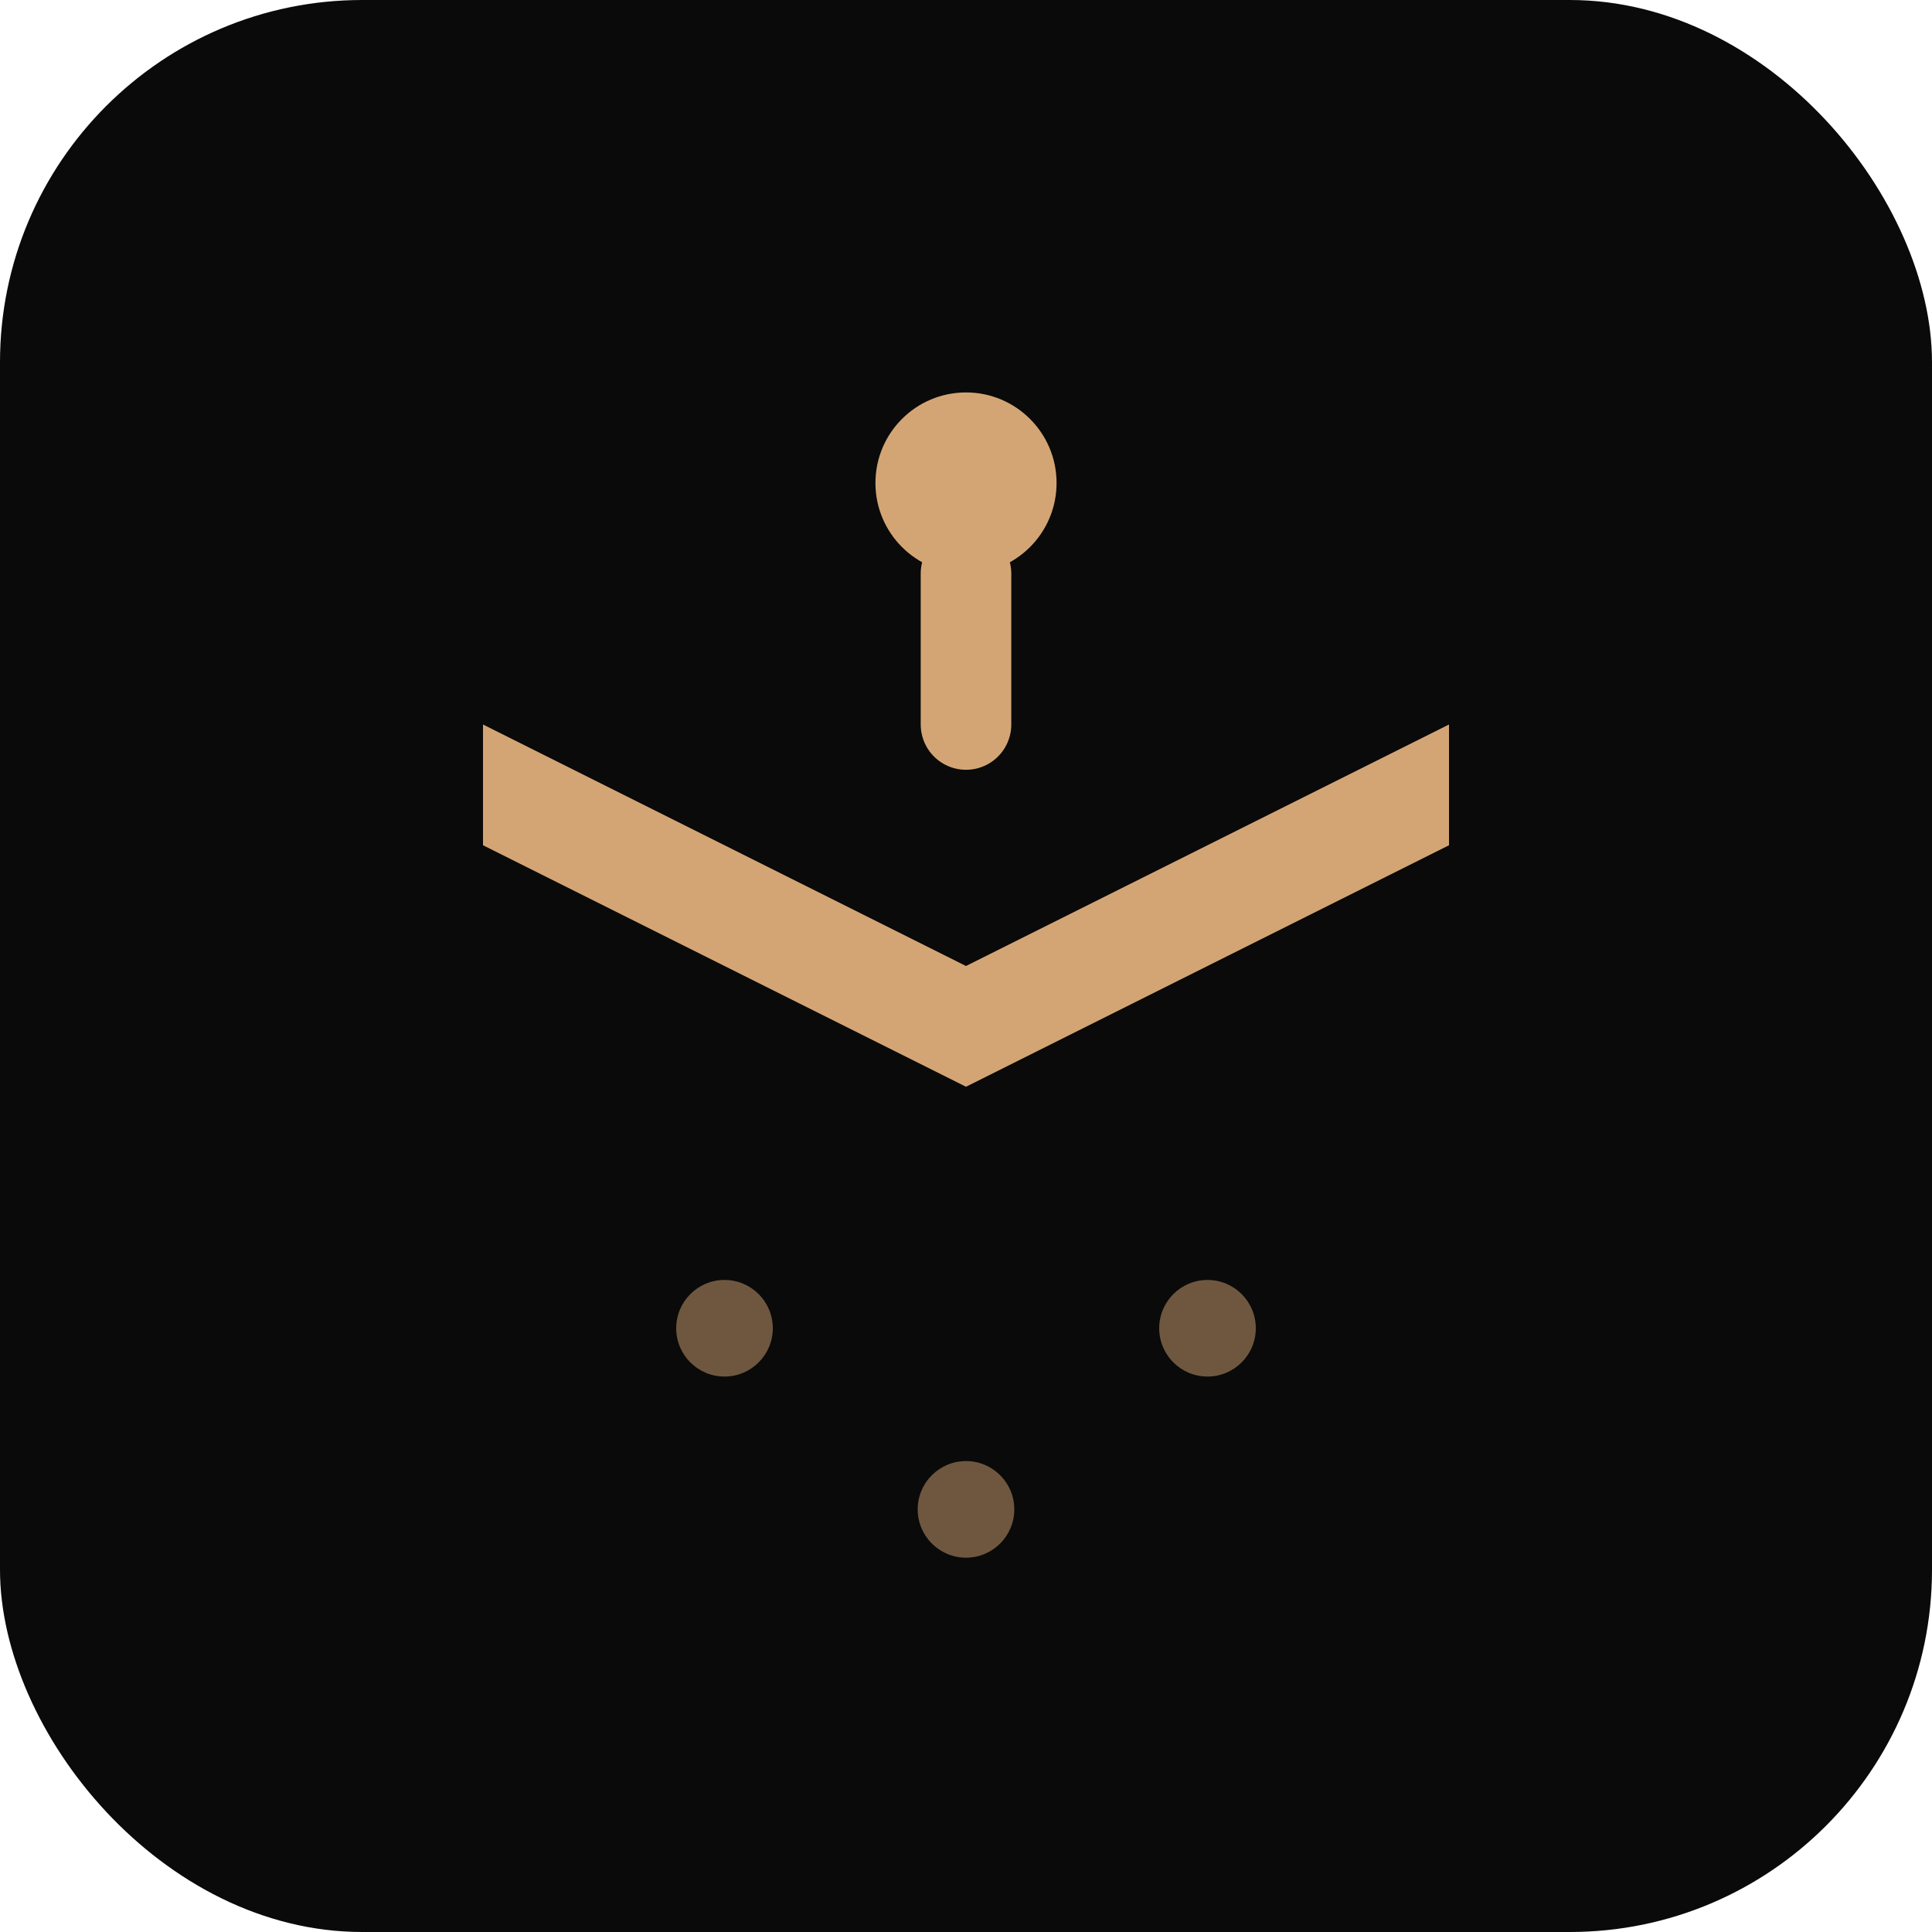 <svg width="32" height="32" viewBox="0 0 32 32" fill="none" xmlns="http://www.w3.org/2000/svg">
  <!-- Elegant fashion logo with hanger symbol -->
  <rect width="32" height="32" rx="6" fill="#0A0A0A"/>

  <!-- Hanger hook -->
  <circle cx="16" cy="8" r="1.5" fill="#D4A574"/>
  <path d="M16 9.5 L16 12" stroke="#D4A574" stroke-width="1.5" stroke-linecap="round"/>

  <!-- Hanger body -->
  <path d="M8 12 L16 16 L24 12 L24 14 L16 18 L8 14 Z" fill="#D4A574"/>

  <!-- Decorative elements -->
  <circle cx="12" cy="22" r="0.8" fill="#D4A574" opacity="0.5"/>
  <circle cx="20" cy="22" r="0.8" fill="#D4A574" opacity="0.5"/>
  <circle cx="16" cy="25" r="0.8" fill="#D4A574" opacity="0.5"/>
</svg>
